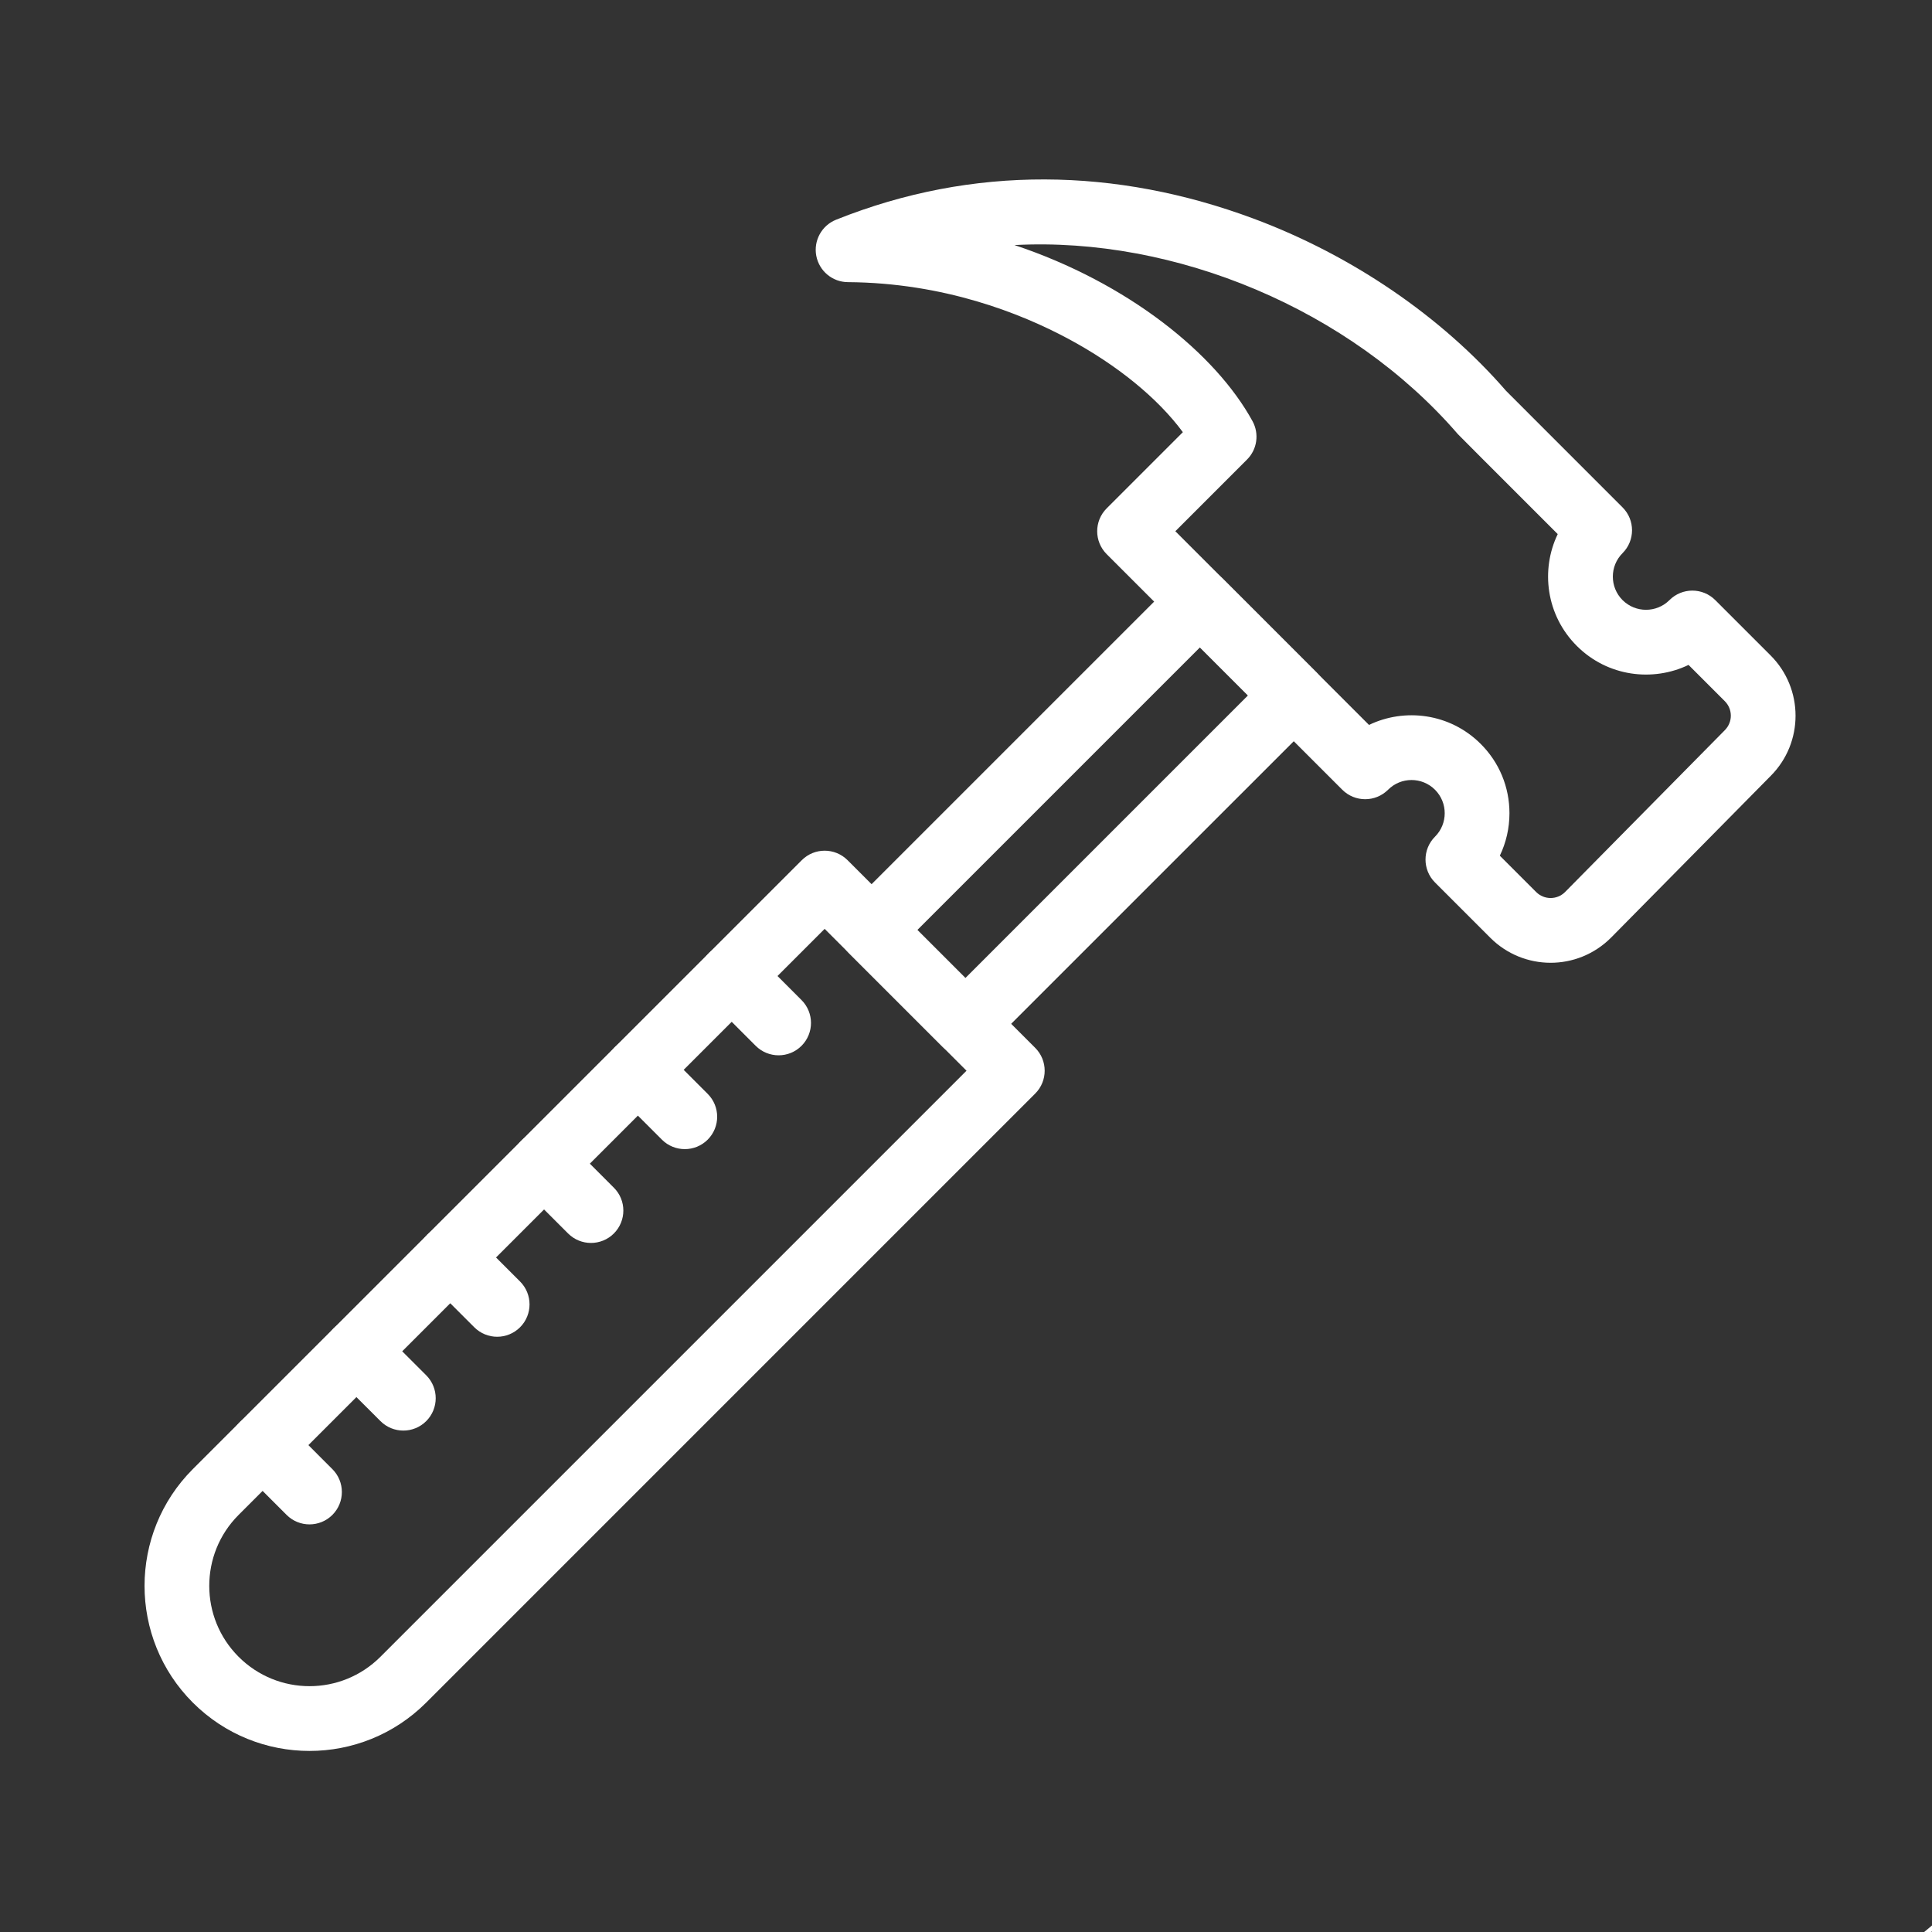 <svg xmlns="http://www.w3.org/2000/svg" xmlns:xlink="http://www.w3.org/1999/xlink" width="256" zoomAndPan="magnify" viewBox="0 0 192 192" height="256" preserveAspectRatio="xMidYMid meet" version="1.0"><rect x="0" y="0" width="192" height="192" fill="#333333" stroke="none"/><defs><clipPath id="9d9af76603"><path d="M 187.551 189.469 L 192 189.469 L 192 192 L 187.551 192 Z M 187.551 189.469 " clip-rule="nonzero"/></clipPath></defs><g clip-path="url(#9d9af76603)"><path fill="#ffffff" d="M 195.375 200.582 L 195.375 197.805 L 192.984 197.805 L 192.984 200.582 C 192.984 200.664 192.953 200.734 192.895 200.793 C 192.836 200.855 192.766 200.883 192.684 200.883 L 189.523 200.883 C 189.438 200.883 189.367 200.855 189.309 200.797 C 189.25 200.738 189.219 200.664 189.219 200.582 L 189.219 195.117 C 189.219 194.969 189.293 194.895 189.441 194.895 C 189.59 194.895 189.664 194.969 189.664 195.117 L 189.664 200.438 L 192.539 200.438 L 192.539 197.66 C 192.539 197.578 192.566 197.508 192.625 197.449 C 192.684 197.391 192.758 197.359 192.84 197.359 L 195.52 197.359 C 195.605 197.359 195.676 197.391 195.734 197.449 C 195.793 197.508 195.824 197.578 195.824 197.66 L 195.824 200.438 L 198.695 200.438 L 198.695 195.117 C 198.695 194.969 198.77 194.895 198.918 194.895 C 199.066 194.895 199.141 194.969 199.141 195.117 L 199.141 200.582 C 199.141 200.664 199.109 200.738 199.051 200.797 C 198.992 200.855 198.922 200.883 198.84 200.883 L 195.676 200.883 C 195.594 200.883 195.523 200.855 195.465 200.797 C 195.406 200.738 195.375 200.664 195.375 200.582 Z M 200.742 195.332 C 200.789 195.379 200.844 195.402 200.91 195.398 C 200.977 195.395 201.031 195.367 201.07 195.316 C 201.113 195.27 201.129 195.211 201.121 195.145 C 201.113 195.082 201.082 195.031 201.027 194.992 L 194.527 189.562 C 194.398 189.457 194.27 189.457 194.141 189.562 L 187.645 194.992 C 187.531 195.086 187.52 195.191 187.617 195.305 C 187.711 195.422 187.816 195.43 187.93 195.336 L 194.336 189.98 Z M 196.465 190.219 L 198.152 190.219 L 198.152 191.906 C 198.152 192.055 198.227 192.129 198.375 192.129 C 198.523 192.129 198.598 192.055 198.598 191.906 L 198.598 190.074 C 198.598 189.992 198.566 189.922 198.508 189.863 C 198.449 189.805 198.379 189.773 198.297 189.773 L 196.465 189.773 C 196.316 189.773 196.242 189.848 196.242 189.996 C 196.242 190.145 196.316 190.219 196.465 190.219 Z M 196.465 190.219 " fill-opacity="1" fill-rule="nonzero"/></g><path fill="#ffffff" d="M 148.109 93.199 L 142.609 87.699 C 141.352 86.441 141.352 84.402 142.609 83.148 C 143.895 81.863 143.898 79.773 142.609 78.484 C 141.32 77.195 139.23 77.195 137.945 78.484 C 136.688 79.738 134.652 79.738 133.395 78.484 L 109.98 55.07 C 108.723 53.812 108.723 51.777 109.98 50.52 L 117.551 42.949 C 115.07 39.586 111.043 36.285 106.156 33.664 C 101.441 31.137 93.82 28.105 84.262 28.039 C 82.723 28.031 81.41 26.934 81.121 25.422 C 80.836 23.91 81.66 22.41 83.086 21.836 C 96.723 16.375 110.961 16.66 124.559 21.719 C 134.336 25.359 143.25 31.441 149.676 38.848 L 161.246 50.422 C 162.504 51.676 162.504 53.715 161.246 54.973 C 159.961 56.258 159.961 58.348 161.246 59.637 C 162.535 60.922 164.625 60.922 165.91 59.637 C 167.168 58.379 169.203 58.379 170.461 59.637 L 175.961 65.137 C 179.262 68.438 179.266 73.801 175.973 77.105 L 160.102 93.184 C 156.746 96.539 151.391 96.48 148.109 93.199 Z M 149.051 85.039 L 152.66 88.648 C 153.453 89.441 154.742 89.445 155.535 88.648 L 171.398 72.578 C 172.234 71.742 172.184 70.457 171.414 69.688 L 167.805 66.078 C 164.273 67.781 159.77 67.258 156.699 64.188 C 153.629 61.117 153.102 56.613 154.805 53.078 C 148.238 46.512 145.004 43.285 144.883 43.145 C 134.172 30.738 116.785 23.504 100.82 24.355 C 112.098 28.113 120.805 35.145 124.473 41.855 C 125.16 43.109 124.938 44.664 123.926 45.672 L 116.805 52.793 L 136.051 72.043 C 139.582 70.34 144.086 70.863 147.156 73.934 C 148.996 75.77 150.008 78.215 150.008 80.816 C 150.008 82.301 149.676 83.738 149.051 85.039 Z M 149.051 85.039 " fill-opacity="1" fill-rule="nonzero"/><path fill="#ffffff" d="M 93.664 104.02 L 84.34 94.695 C 83.082 93.438 83.082 91.402 84.34 90.145 L 116.973 57.512 C 118.23 56.258 120.266 56.254 121.523 57.512 L 130.848 66.836 C 132.102 68.094 132.102 70.129 130.848 71.387 L 98.215 104.02 C 96.957 105.273 94.922 105.277 93.664 104.02 Z M 91.164 92.422 L 95.938 97.195 L 124.023 69.109 L 119.25 64.336 Z M 91.164 92.422 " fill-opacity="1" fill-rule="nonzero"/><path fill="#ffffff" d="M 19.16 169.199 C 12.766 162.805 12.766 152.398 19.16 146 L 79.68 85.484 C 80.934 84.227 82.973 84.227 84.23 85.484 L 102.875 104.133 C 104.133 105.387 104.133 107.426 102.875 108.68 L 42.359 169.199 C 35.945 175.609 25.57 175.609 19.16 169.199 Z M 81.953 92.309 L 23.711 150.551 C 19.824 154.438 19.824 160.762 23.711 164.648 C 27.605 168.543 33.91 168.547 37.809 164.648 L 96.051 106.406 Z M 81.953 92.309 " fill-opacity="1" fill-rule="nonzero"/><path fill="#ffffff" d="M 75.102 103.934 L 70.441 99.27 C 69.184 98.016 69.184 95.977 70.441 94.719 C 71.699 93.465 73.734 93.465 74.992 94.719 L 79.652 99.383 C 80.91 100.641 80.91 102.676 79.652 103.934 C 78.395 105.191 76.359 105.188 75.102 103.934 Z M 75.102 103.934 " fill-opacity="1" fill-rule="nonzero"/><path fill="#ffffff" d="M 65.781 113.258 L 61.117 108.594 C 59.859 107.34 59.859 105.301 61.117 104.043 C 62.375 102.789 64.41 102.789 65.668 104.043 L 70.328 108.707 C 71.586 109.961 71.586 112 70.328 113.258 C 69.074 114.512 67.035 114.512 65.781 113.258 Z M 65.781 113.258 " fill-opacity="1" fill-rule="nonzero"/><path fill="#ffffff" d="M 56.457 122.582 L 51.793 117.918 C 50.539 116.66 50.539 114.625 51.793 113.367 C 53.051 112.113 55.086 112.113 56.344 113.367 L 61.004 118.031 C 62.262 119.285 62.262 121.324 61.004 122.582 C 59.75 123.836 57.711 123.836 56.457 122.582 Z M 56.457 122.582 " fill-opacity="1" fill-rule="nonzero"/><path fill="#ffffff" d="M 47.133 131.902 L 42.469 127.242 C 41.215 125.984 41.215 123.949 42.469 122.691 C 43.727 121.438 45.762 121.438 47.02 122.691 L 51.684 127.355 C 52.938 128.609 52.938 130.648 51.684 131.902 C 50.426 133.16 48.391 133.16 47.133 131.902 Z M 47.133 131.902 " fill-opacity="1" fill-rule="nonzero"/><path fill="#ffffff" d="M 37.809 141.227 L 33.145 136.566 C 31.891 135.309 31.891 133.273 33.145 132.016 C 34.402 130.758 36.441 130.758 37.695 132.016 L 42.359 136.676 C 43.613 137.934 43.613 139.973 42.359 141.227 C 41.102 142.484 39.066 142.484 37.809 141.227 Z M 37.809 141.227 " fill-opacity="1" fill-rule="nonzero"/><path fill="#ffffff" d="M 28.484 150.551 L 23.82 145.887 C 22.566 144.633 22.566 142.594 23.82 141.336 C 25.078 140.082 27.117 140.082 28.371 141.336 L 33.031 146 C 34.289 147.258 34.289 149.293 33.031 150.551 C 31.777 151.805 29.738 151.805 28.484 150.551 Z M 28.484 150.551 " fill-opacity="1" fill-rule="nonzero"/></svg>